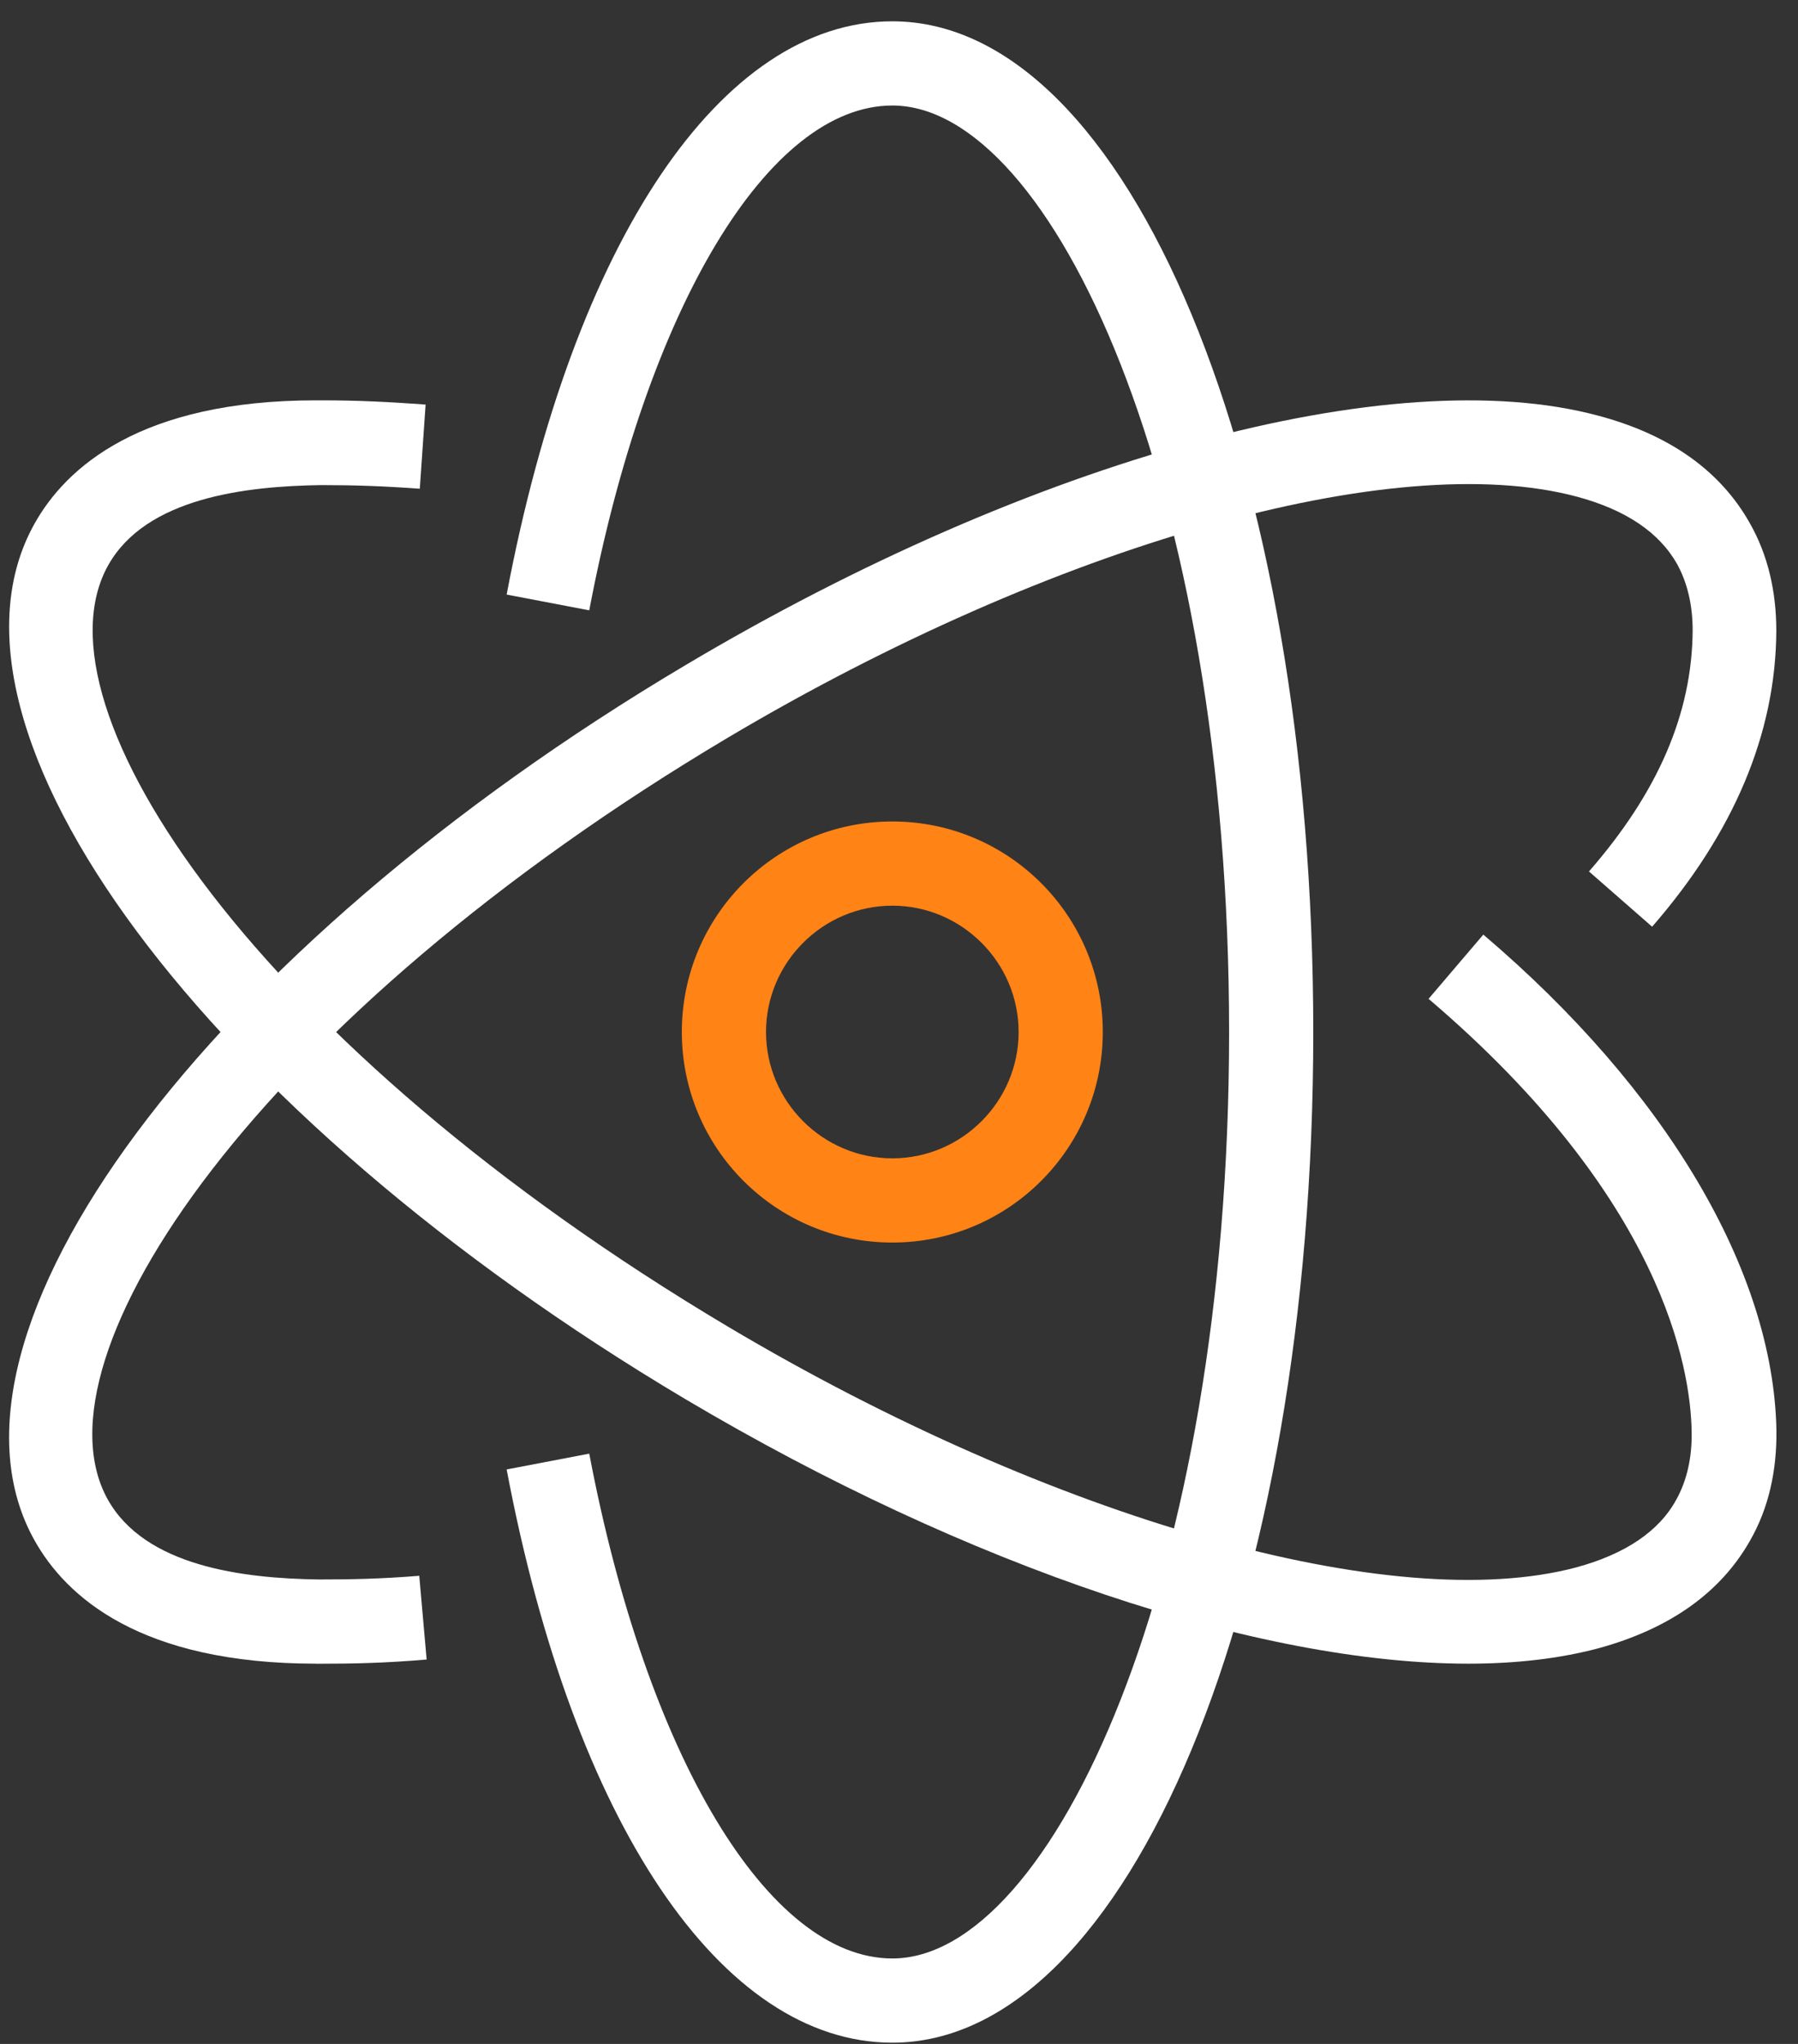 <svg width="66" height="75" viewBox="0 0 66 75" fill="none" xmlns="http://www.w3.org/2000/svg">
<rect x="0" y="0" width="66" height="75" fill="#333333" stroke="none"/>
<path d="M32.756 74.954C26.477 74.954 21.05 66.9 18.598 53.92L21.63 53.34C23.736 64.427 28.197 71.864 32.756 71.864C38.608 71.864 45.117 57.899 45.117 37.868C45.117 17.837 38.608 3.872 32.756 3.872C28.197 3.872 23.735 11.31 21.63 22.396L18.598 21.817C21.05 8.837 26.479 0.782 32.756 0.782C41.429 0.782 48.207 17.065 48.207 37.868C48.207 58.671 41.427 74.954 32.756 74.954Z" fill="white"/>
<path d="M11.604 61.047C5.152 61.047 2.429 58.595 1.27 56.527C-2.961 48.994 7.528 34.874 25.163 24.406C37.931 16.815 51.084 13.222 58.656 15.25C61.282 15.945 63.157 17.278 64.238 19.209C64.895 20.368 65.204 21.701 65.204 23.15C65.185 26.916 63.639 30.567 60.645 34.005L58.327 31.977C60.858 29.079 62.113 26.182 62.133 23.13C62.133 22.202 61.939 21.391 61.572 20.716C60.914 19.537 59.679 18.707 57.882 18.224C51.161 16.428 38.664 19.983 26.746 27.051C9.481 37.308 1.039 49.787 3.955 55.021C5.326 57.473 8.9 57.918 11.7 57.957C12.859 57.957 13.96 57.938 15.39 57.822L15.661 60.894C14.115 61.028 12.898 61.049 11.72 61.049H11.604V61.047Z" fill="white"/>
<path d="M53.905 61.047C46.217 61.047 35.555 57.512 25.143 51.331C7.529 40.863 -2.959 26.742 1.271 19.209C2.43 17.142 5.172 14.69 11.605 14.69H11.817C13.131 14.69 14.27 14.747 15.623 14.845L15.41 17.934C14.116 17.839 13.034 17.8 11.798 17.8C9.017 17.839 5.366 18.263 3.975 20.736C1.039 25.951 9.48 38.429 26.73 48.685C38.628 55.755 51.146 59.309 57.866 57.512C59.644 57.029 60.898 56.198 61.536 55.021C61.922 54.325 62.115 53.476 62.096 52.529C62.057 50.192 61.034 43.971 52.439 36.651L54.449 34.294C61.17 40.012 65.091 46.637 65.208 52.471C65.227 53.978 64.918 55.349 64.242 56.527C63.161 58.44 61.286 59.772 58.66 60.486C57.269 60.854 55.666 61.047 53.908 61.047H53.905Z" fill="white"/>
<path d="M32.755 45.594C28.486 45.594 25.028 42.136 25.028 37.868C25.028 33.601 28.486 30.143 32.755 30.143C37.024 30.143 40.481 33.601 40.481 37.868C40.481 42.136 37.023 45.594 32.755 45.594ZM32.755 33.233C30.205 33.233 28.119 35.319 28.119 37.868C28.119 40.418 30.205 42.504 32.755 42.504C35.305 42.504 37.391 40.418 37.391 37.868C37.391 35.319 35.305 33.233 32.755 33.233Z" fill="#FF8315"/>
</svg>
